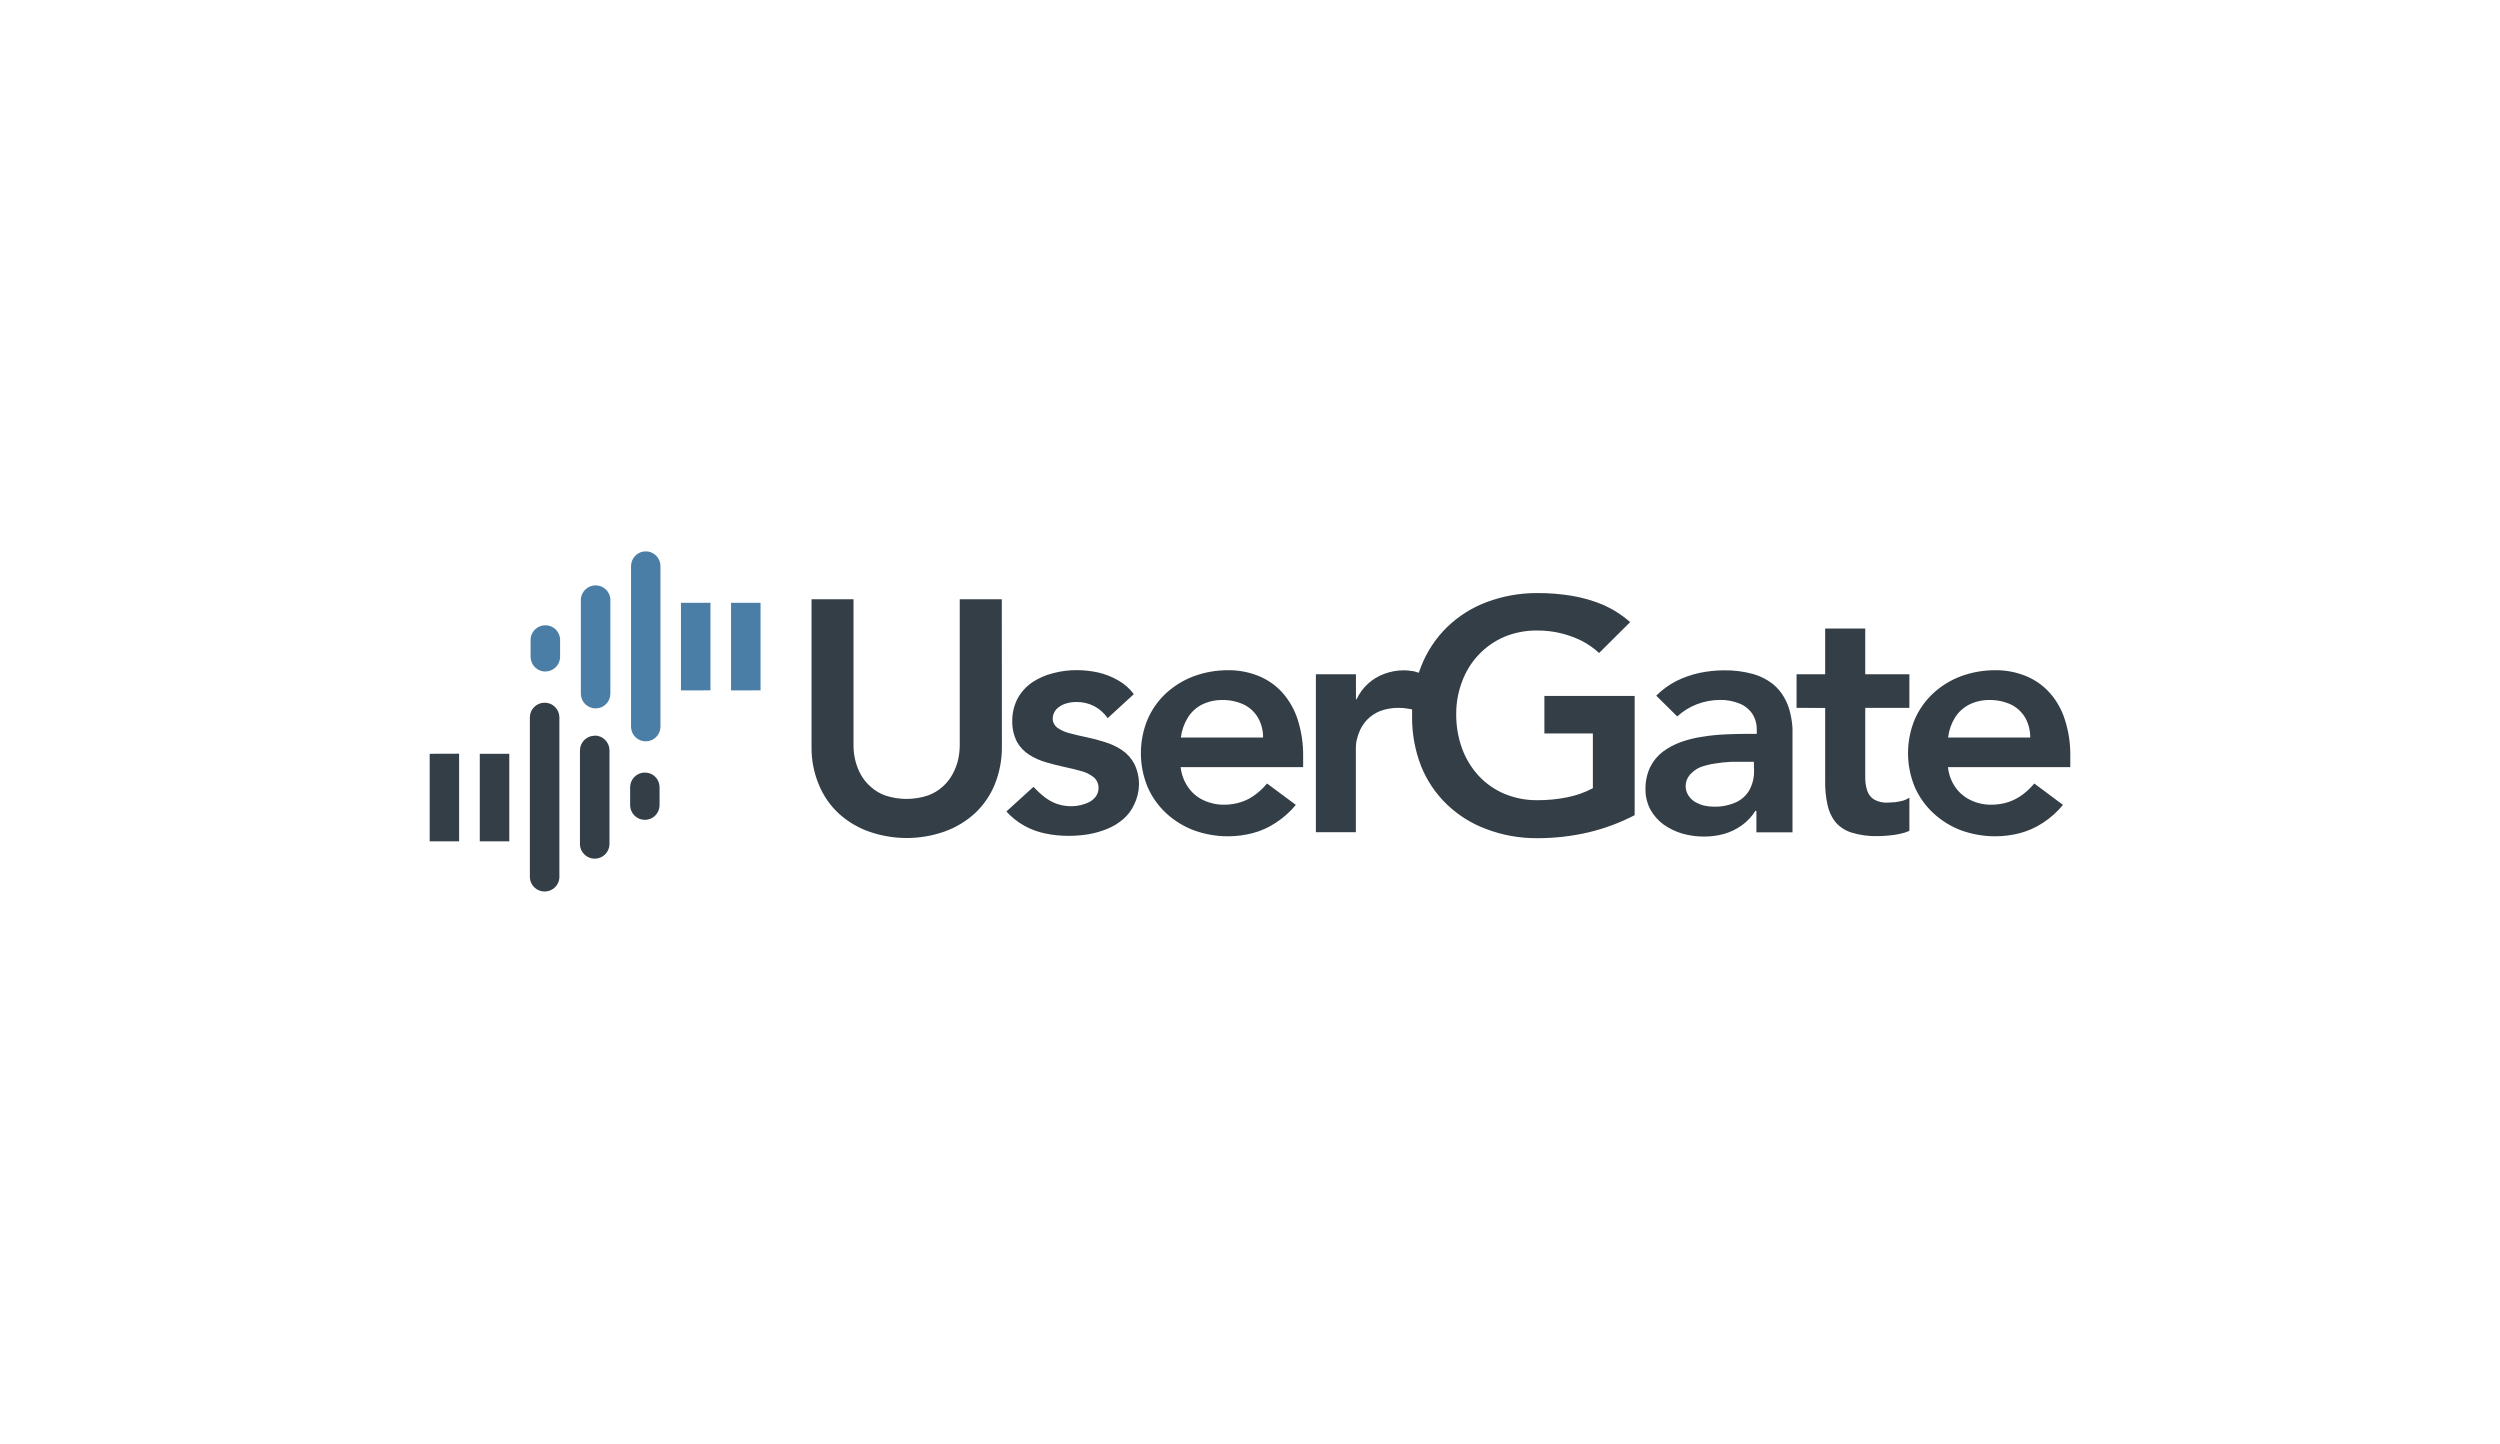 <?xml version="1.0" encoding="UTF-8"?> <svg xmlns="http://www.w3.org/2000/svg" width="277" height="160" viewBox="0 0 277 160" fill="none"><g clip-path="url(#clip0_5017_4371)"><path d="M71.449 85.599C71.02 85.599 70.609 85.768 70.304 86.07C69.999 86.371 69.825 86.781 69.819 87.209V89.209C69.819 89.642 69.991 90.056 70.297 90.362C70.603 90.668 71.017 90.839 71.449 90.839C71.882 90.839 72.296 90.668 72.602 90.362C72.908 90.056 73.079 89.642 73.079 89.209V87.209C73.078 86.997 73.035 86.786 72.952 86.59C72.87 86.394 72.749 86.216 72.598 86.067C72.447 85.917 72.267 85.799 72.07 85.719C71.873 85.639 71.662 85.598 71.449 85.599ZM47.609 83.519V93.219H50.869V83.509L47.609 83.519ZM53.159 83.519V93.219H56.429V83.519H53.159ZM65.899 81.519C65.469 81.517 65.055 81.684 64.747 81.986C64.44 82.288 64.265 82.699 64.259 83.129V93.629C64.292 94.041 64.478 94.425 64.781 94.706C65.084 94.986 65.482 95.141 65.894 95.141C66.307 95.141 66.705 94.986 67.008 94.706C67.311 94.425 67.497 94.041 67.529 93.629V83.109C67.522 82.681 67.347 82.273 67.042 81.973C66.738 81.672 66.327 81.502 65.899 81.499M60.349 77.859C59.919 77.857 59.505 78.025 59.197 78.326C58.89 78.628 58.715 79.039 58.709 79.469V97.269C58.742 97.681 58.928 98.065 59.231 98.346C59.534 98.626 59.932 98.781 60.344 98.781C60.757 98.781 61.155 98.626 61.458 98.346C61.761 98.065 61.947 97.681 61.979 97.269V79.469C61.974 79.041 61.8 78.631 61.495 78.33C61.19 78.028 60.778 77.859 60.349 77.859Z" fill="#333E46"></path><path d="M110.999 66.401H106.339V82.591C106.337 83.126 106.276 83.659 106.159 84.181C106.027 84.736 105.822 85.271 105.549 85.771C105.268 86.291 104.9 86.758 104.459 87.151C103.973 87.595 103.401 87.936 102.779 88.151C101.265 88.645 99.633 88.645 98.119 88.151C97.5 87.936 96.932 87.595 96.449 87.151C96.004 86.76 95.631 86.293 95.349 85.771C95.08 85.27 94.878 84.736 94.749 84.181C94.627 83.66 94.567 83.127 94.569 82.591V66.401H89.919V82.731C89.896 84.176 90.172 85.609 90.729 86.941C91.224 88.156 91.978 89.249 92.939 90.141C93.912 91.024 95.051 91.704 96.289 92.141C98.992 93.088 101.936 93.088 104.639 92.141C105.876 91.701 107.015 91.022 107.989 90.141C108.951 89.247 109.709 88.156 110.209 86.941C110.749 85.604 111.021 84.174 111.009 82.731L110.999 66.401ZM156.459 78.601L156.059 78.531C155.71 78.464 155.355 78.43 154.999 78.431C154.283 78.416 153.57 78.538 152.899 78.791C152.383 78.999 151.914 79.309 151.519 79.701C151.183 80.047 150.906 80.446 150.699 80.881C150.533 81.243 150.405 81.622 150.319 82.011C150.257 82.284 150.227 82.562 150.229 82.841V92.211H145.799V74.711H150.239V77.481H150.309C150.611 76.833 151.037 76.25 151.563 75.766C152.09 75.282 152.707 74.907 153.379 74.661C154.08 74.401 154.822 74.269 155.569 74.271C155.838 74.269 156.105 74.293 156.369 74.341C156.649 74.341 156.939 74.471 157.199 74.541C157.289 74.291 157.379 74.041 157.479 73.791C158.12 72.165 159.098 70.693 160.349 69.471C161.604 68.26 163.095 67.321 164.729 66.711C166.511 66.046 168.398 65.707 170.299 65.711C171.586 65.703 172.87 65.803 174.139 66.011C175.334 66.21 176.502 66.546 177.619 67.011C178.711 67.496 179.722 68.143 180.619 68.931L177.179 72.351C176.6 71.816 175.951 71.362 175.249 71.001C174.5 70.631 173.712 70.346 172.899 70.151C172.057 69.954 171.194 69.857 170.329 69.861C169.067 69.844 167.815 70.086 166.649 70.571C165.575 71.036 164.609 71.717 163.809 72.571C163.017 73.422 162.402 74.421 161.999 75.511C161.561 76.664 161.34 77.888 161.349 79.121C161.336 80.423 161.556 81.717 161.999 82.941C162.406 84.05 163.024 85.069 163.819 85.941C164.615 86.801 165.582 87.482 166.659 87.941C167.824 88.43 169.076 88.675 170.339 88.661C171.464 88.668 172.587 88.558 173.689 88.331C174.667 88.139 175.611 87.802 176.489 87.331V81.271H171.119V77.111H181.119V90.321C179.504 91.162 177.791 91.8 176.019 92.221C174.138 92.66 172.211 92.879 170.279 92.871C168.377 92.881 166.489 92.542 164.709 91.871C163.077 91.272 161.586 90.343 160.329 89.141C159.082 87.944 158.104 86.496 157.459 84.891C156.78 83.138 156.44 81.272 156.459 79.391C156.459 79.121 156.459 78.851 156.459 78.581M125.629 76.911C125.159 76.278 124.559 75.753 123.869 75.371C123.187 74.977 122.448 74.687 121.679 74.511C120.898 74.34 120.1 74.253 119.299 74.251C118.415 74.247 117.534 74.362 116.679 74.591C115.864 74.791 115.09 75.129 114.389 75.591C113.718 76.047 113.164 76.653 112.769 77.361C112.359 78.138 112.15 79.004 112.159 79.881C112.138 80.69 112.321 81.491 112.689 82.211C113.019 82.795 113.49 83.287 114.059 83.641C114.643 84.006 115.276 84.285 115.939 84.471C116.619 84.671 117.289 84.841 117.939 84.981C118.589 85.121 119.249 85.271 119.819 85.441C120.319 85.569 120.786 85.801 121.189 86.121C121.361 86.27 121.497 86.455 121.588 86.662C121.68 86.87 121.725 87.095 121.719 87.321C121.718 87.643 121.621 87.956 121.439 88.221C121.249 88.479 121.008 88.694 120.729 88.851C120.412 89.011 120.076 89.132 119.729 89.211C119.401 89.288 119.066 89.329 118.729 89.331C118.158 89.333 117.59 89.239 117.049 89.051C116.56 88.864 116.102 88.605 115.689 88.281C115.267 87.947 114.873 87.579 114.509 87.181L111.509 89.911C112.082 90.55 112.758 91.088 113.509 91.501C114.234 91.902 115.017 92.189 115.829 92.351C116.687 92.532 117.563 92.619 118.439 92.611C119.173 92.611 119.905 92.551 120.629 92.431C121.339 92.306 122.033 92.105 122.699 91.831C123.333 91.576 123.921 91.218 124.439 90.771C124.952 90.334 125.364 89.792 125.649 89.181C125.986 88.502 126.174 87.759 126.199 87.001C126.219 86.174 126.037 85.353 125.669 84.611C125.342 84.004 124.872 83.486 124.299 83.101C123.72 82.716 123.086 82.42 122.419 82.221C121.763 82.007 121.095 81.83 120.419 81.691C119.729 81.551 119.109 81.401 118.539 81.251C118.048 81.136 117.583 80.929 117.169 80.641C117.01 80.527 116.879 80.377 116.787 80.204C116.695 80.03 116.644 79.838 116.639 79.641C116.638 79.249 116.784 78.871 117.049 78.581C117.326 78.297 117.67 78.087 118.049 77.971C118.433 77.844 118.835 77.78 119.239 77.781C119.934 77.767 120.621 77.925 121.239 78.241C121.834 78.56 122.345 79.016 122.729 79.571L125.629 76.911ZM144.389 85.001V83.801C144.407 82.425 144.205 81.054 143.789 79.741C143.435 78.635 142.857 77.614 142.089 76.741C141.362 75.938 140.463 75.309 139.459 74.901C138.381 74.462 137.224 74.244 136.059 74.261C134.773 74.255 133.497 74.478 132.289 74.921C131.155 75.342 130.113 75.977 129.219 76.791C128.338 77.604 127.637 78.592 127.159 79.691C126.664 80.883 126.409 82.161 126.409 83.451C126.409 84.742 126.664 86.02 127.159 87.211C127.639 88.309 128.34 89.297 129.219 90.111C130.111 90.933 131.154 91.575 132.289 92.001C133.498 92.44 134.774 92.663 136.059 92.661C136.984 92.662 137.905 92.544 138.799 92.311C139.699 92.075 140.553 91.693 141.329 91.181C142.178 90.634 142.936 89.96 143.579 89.181L140.389 86.811C140.023 87.254 139.607 87.654 139.149 88.001C138.682 88.365 138.159 88.649 137.599 88.841C136.956 89.061 136.279 89.169 135.599 89.161C134.811 89.166 134.031 88.992 133.319 88.651C132.646 88.335 132.07 87.845 131.649 87.231C131.188 86.57 130.903 85.803 130.819 85.001H144.389ZM130.839 81.721C130.933 80.945 131.192 80.199 131.599 79.531C131.973 78.915 132.509 78.413 133.149 78.081C133.858 77.73 134.639 77.552 135.429 77.561C136.258 77.548 137.078 77.722 137.829 78.071C138.476 78.388 139.016 78.889 139.379 79.511C139.764 80.184 139.961 80.947 139.949 81.721H130.839ZM194.609 92.221H198.609V82.151C198.609 81.731 198.609 81.251 198.609 80.701C198.577 80.132 198.493 79.566 198.359 79.011C198.225 78.404 197.999 77.821 197.689 77.281C197.361 76.697 196.923 76.181 196.399 75.761C195.758 75.268 195.028 74.902 194.249 74.681C193.21 74.397 192.137 74.259 191.059 74.271C190.128 74.272 189.2 74.369 188.289 74.561C187.395 74.756 186.528 75.062 185.709 75.471C184.897 75.891 184.155 76.434 183.509 77.081L185.839 79.381C186.459 78.812 187.177 78.361 187.959 78.051C188.795 77.725 189.683 77.556 190.579 77.551C191.298 77.539 192.011 77.668 192.679 77.931C193.259 78.145 193.76 78.529 194.119 79.031C194.474 79.564 194.659 80.192 194.649 80.831V81.311H193.499C192.753 81.311 191.963 81.331 191.129 81.371C190.292 81.409 189.457 81.495 188.629 81.631C187.815 81.748 187.014 81.945 186.239 82.221C185.524 82.478 184.85 82.838 184.239 83.291C183.647 83.745 183.167 84.331 182.839 85.001C182.483 85.761 182.305 86.592 182.319 87.431C182.309 88.225 182.498 89.009 182.869 89.711C183.23 90.361 183.729 90.924 184.329 91.361C184.96 91.805 185.659 92.143 186.399 92.361C187.18 92.583 187.988 92.694 188.799 92.691C189.56 92.696 190.317 92.595 191.049 92.391C191.744 92.189 192.4 91.871 192.989 91.451C193.593 91.018 194.106 90.471 194.499 89.841H194.609V92.221ZM194.349 85.371C194.37 86.108 194.201 86.838 193.859 87.491C193.525 88.1 193.007 88.586 192.379 88.881C191.591 89.234 190.733 89.405 189.869 89.381C189.502 89.378 189.137 89.334 188.779 89.251C188.428 89.158 188.092 89.017 187.779 88.831C187.487 88.65 187.241 88.403 187.059 88.111C186.871 87.812 186.77 87.465 186.769 87.111C186.762 86.652 186.926 86.207 187.229 85.861C187.548 85.488 187.948 85.194 188.399 85.001C188.917 84.812 189.453 84.678 189.999 84.601C190.588 84.504 191.183 84.44 191.779 84.411C192.359 84.411 192.909 84.411 193.399 84.411H194.329L194.349 85.371ZM202.229 78.441V86.441C202.206 87.348 202.29 88.254 202.479 89.141C202.619 89.852 202.924 90.52 203.369 91.091C203.845 91.634 204.461 92.035 205.149 92.251C206.085 92.536 207.061 92.668 208.039 92.641C208.393 92.641 208.783 92.621 209.209 92.581C209.633 92.551 210.054 92.491 210.469 92.401C210.844 92.329 211.21 92.215 211.559 92.061V88.381C211.343 88.525 211.107 88.636 210.859 88.711C210.576 88.784 210.289 88.841 209.999 88.881C209.689 88.881 209.419 88.931 209.149 88.931C208.623 88.96 208.099 88.838 207.639 88.581C207.275 88.349 207.006 87.994 206.879 87.581C206.725 87.094 206.654 86.583 206.669 86.071V78.431H211.559V74.711H206.669V69.641H202.229V74.711H199.059V78.431L202.229 78.441ZM229.389 85.001V83.801C229.412 82.424 229.21 81.053 228.789 79.741C228.444 78.631 227.864 77.608 227.089 76.741C226.364 75.936 225.465 75.307 224.459 74.901C223.384 74.462 222.231 74.245 221.069 74.261C219.78 74.256 218.5 74.479 217.289 74.921C216.158 75.342 215.119 75.977 214.229 76.791C213.345 77.604 212.64 78.591 212.159 79.691C211.664 80.883 211.409 82.161 211.409 83.451C211.409 84.742 211.664 86.02 212.159 87.211C212.643 88.31 213.348 89.297 214.229 90.111C215.118 90.933 216.157 91.575 217.289 92.001C218.502 92.439 219.781 92.662 221.069 92.661C221.994 92.662 222.915 92.544 223.809 92.311C224.707 92.071 225.561 91.69 226.339 91.181C227.184 90.634 227.94 89.959 228.579 89.181L225.399 86.811C225.033 87.254 224.617 87.654 224.159 88.001C223.69 88.361 223.167 88.644 222.609 88.841C221.965 89.059 221.289 89.167 220.609 89.161C219.824 89.167 219.047 88.992 218.339 88.651C217.665 88.333 217.086 87.843 216.659 87.231C216.197 86.572 215.915 85.803 215.839 85.001H229.389ZM215.849 81.721C215.936 80.945 216.192 80.198 216.599 79.531C216.979 78.916 217.518 78.415 218.159 78.081C218.866 77.727 219.649 77.549 220.439 77.561C221.267 77.549 222.088 77.724 222.839 78.071C223.483 78.394 224.02 78.894 224.389 79.511C224.766 80.186 224.959 80.948 224.949 81.721H215.849Z" fill="#333E46"></path><path d="M60.429 74.4C60.858 74.4 61.27 74.231 61.575 73.93C61.88 73.628 62.054 73.219 62.059 72.79V70.79C62.027 70.378 61.841 69.994 61.538 69.714C61.234 69.433 60.837 69.278 60.424 69.278C60.011 69.278 59.614 69.433 59.311 69.714C59.008 69.994 58.821 70.378 58.789 70.79V72.79C58.794 73.221 58.969 73.633 59.276 73.937C59.583 74.24 59.998 74.41 60.429 74.41M84.269 76.49V66.79H80.999V76.5L84.269 76.49ZM78.719 76.49V66.79H75.449V76.5L78.719 76.49ZM65.999 78.49C66.428 78.49 66.84 78.321 67.145 78.019C67.45 77.718 67.624 77.309 67.629 76.88V66.37C67.597 65.958 67.411 65.574 67.108 65.294C66.805 65.013 66.407 64.858 65.994 64.858C65.581 64.858 65.184 65.013 64.881 65.294C64.578 65.574 64.391 65.958 64.359 66.37V76.88C64.364 77.31 64.54 77.721 64.847 78.023C65.154 78.325 65.569 78.493 65.999 78.49ZM71.549 82.14C71.978 82.14 72.389 81.971 72.695 81.669C73 81.368 73.174 80.959 73.179 80.53V62.72C73.179 62.288 73.007 61.873 72.702 61.567C72.396 61.262 71.981 61.09 71.549 61.09C71.117 61.09 70.702 61.262 70.397 61.567C70.091 61.873 69.919 62.288 69.919 62.72V80.53C69.92 80.743 69.964 80.953 70.046 81.149C70.129 81.345 70.249 81.523 70.401 81.672C70.552 81.822 70.731 81.94 70.928 82.02C71.125 82.101 71.336 82.141 71.549 82.14Z" fill="#4A7EA6"></path></g><defs><clipPath id="clip0_5017_4371"><rect width="277" height="160" rx="40" fill="white"></rect></clipPath></defs></svg> 